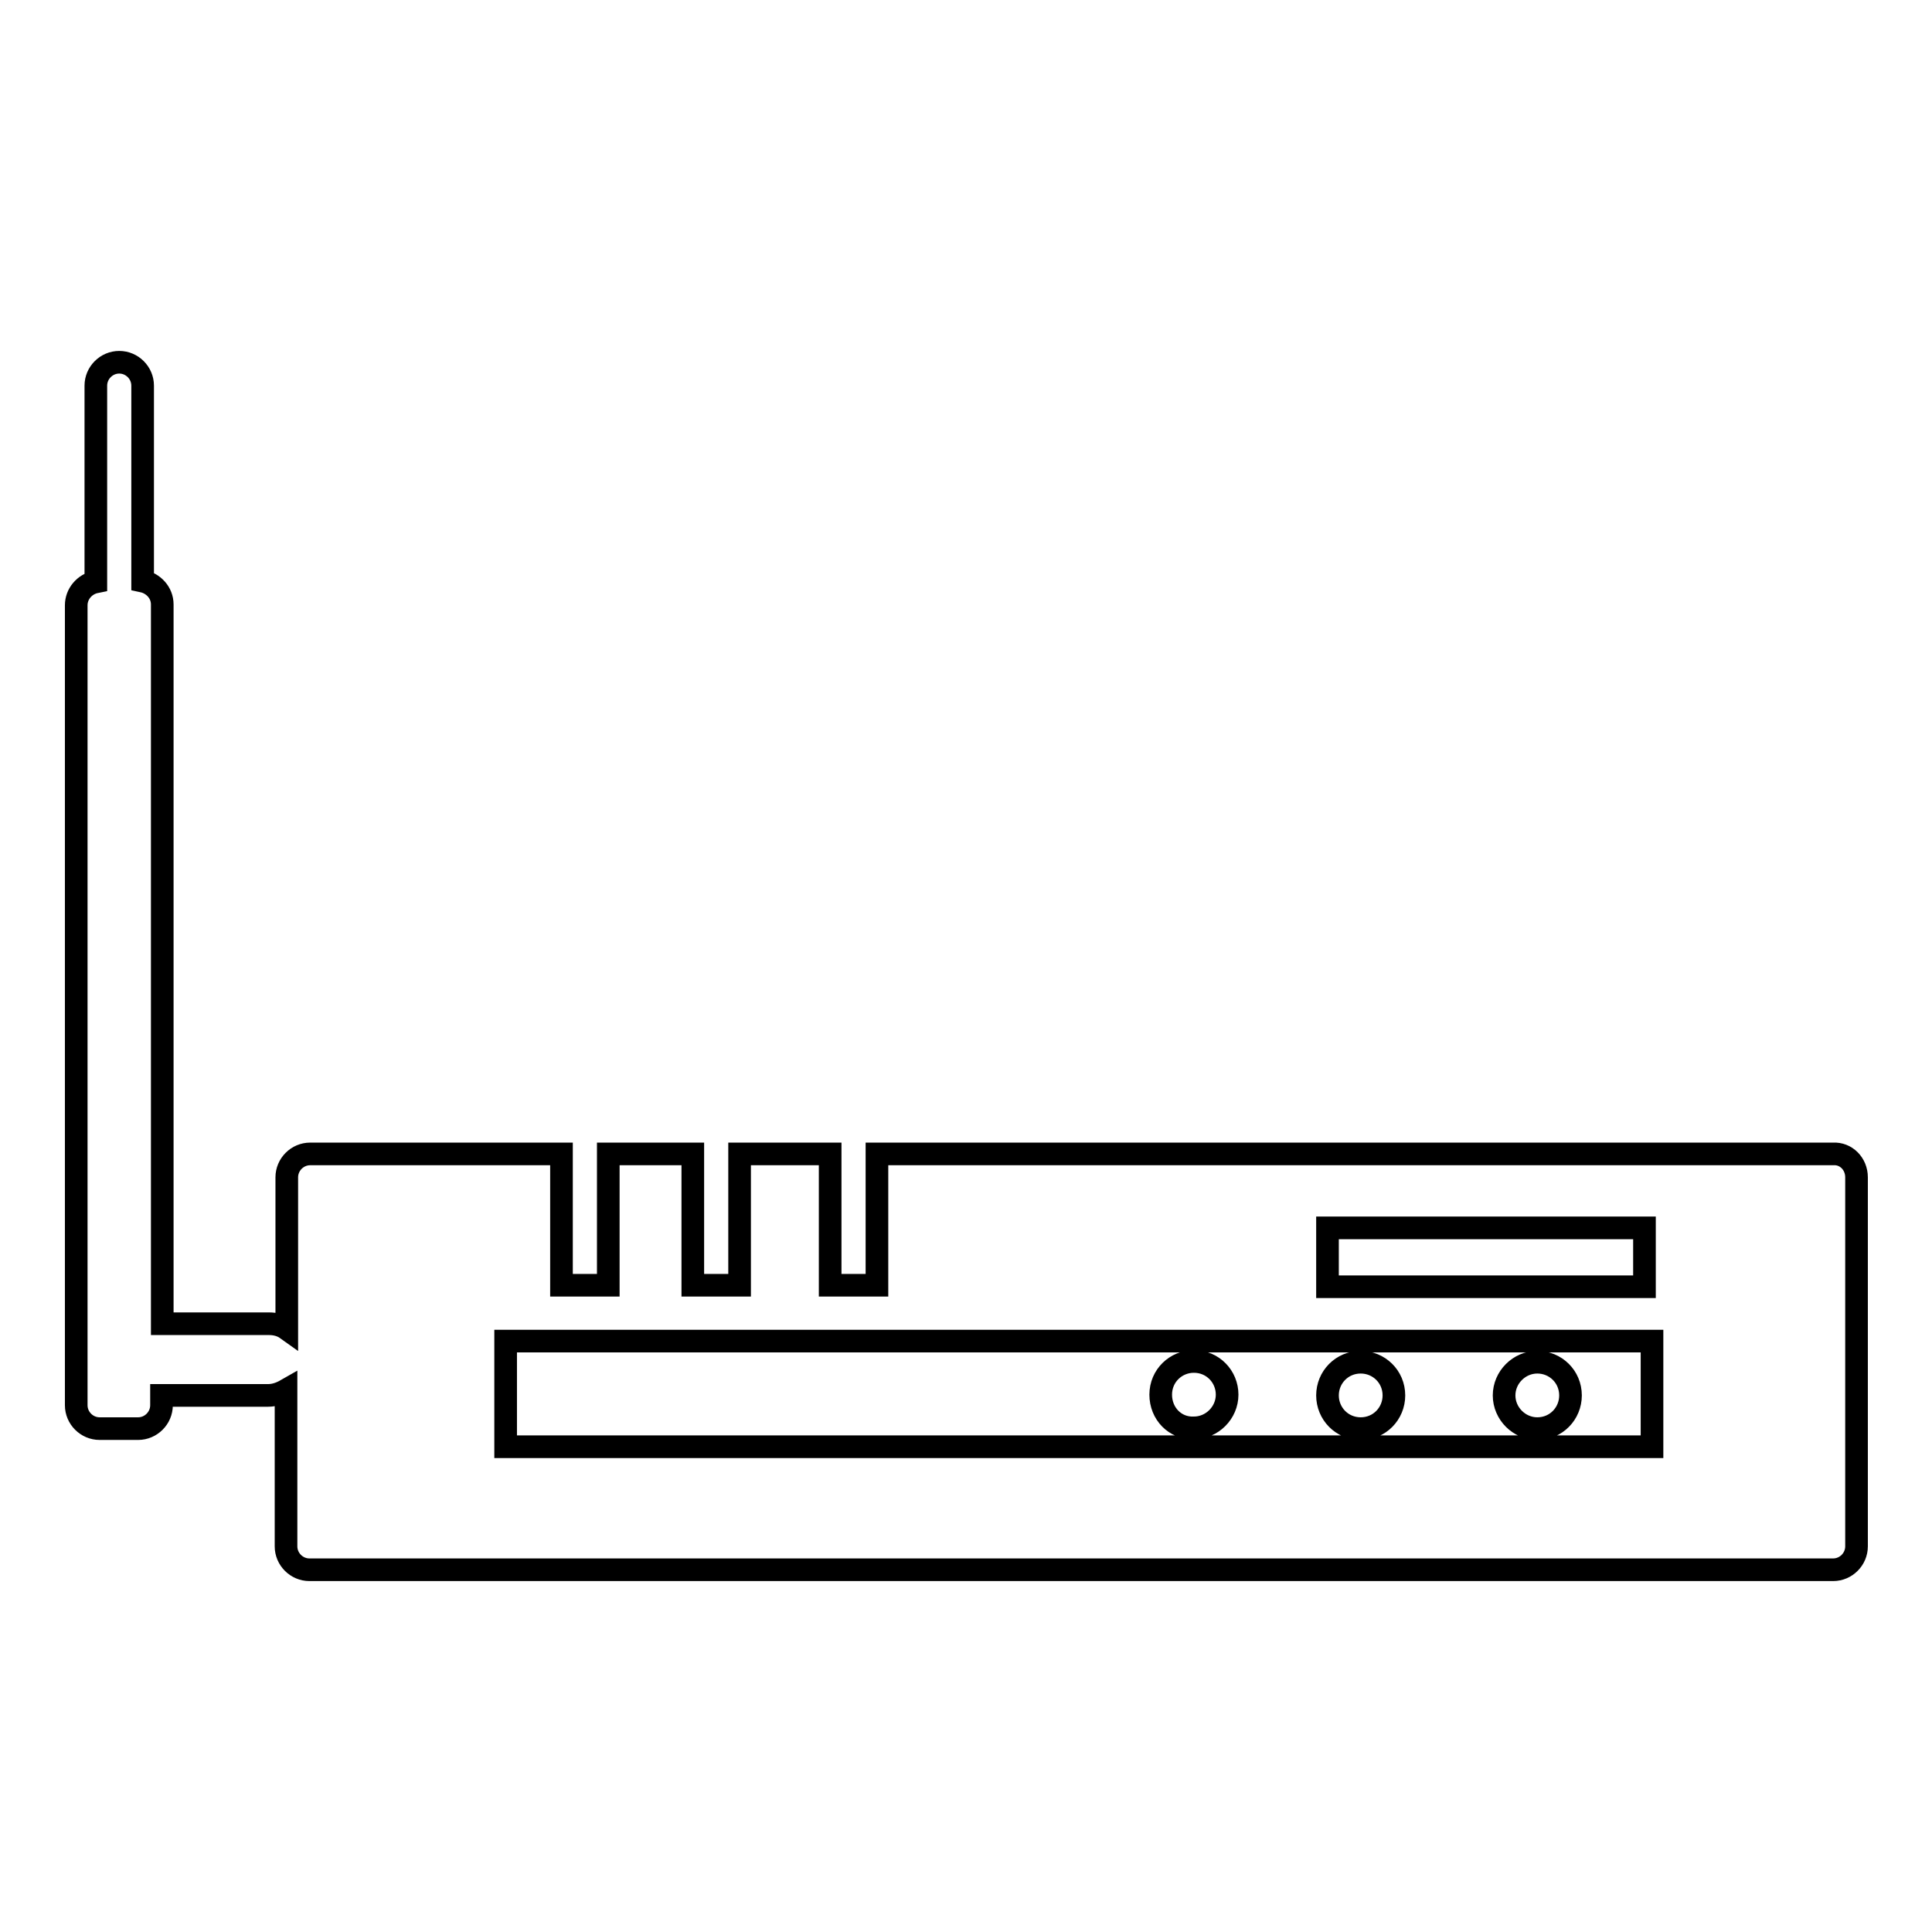 <?xml version="1.0" encoding="utf-8"?>
<!-- Svg Vector Icons : http://www.onlinewebfonts.com/icon -->
<!DOCTYPE svg PUBLIC "-//W3C//DTD SVG 1.1//EN" "http://www.w3.org/Graphics/SVG/1.1/DTD/svg11.dtd">
<svg version="1.1" xmlns="http://www.w3.org/2000/svg" xmlns:xlink="http://www.w3.org/1999/xlink" x="0px" y="0px" viewBox="0 0 256 256" enable-background="new 0 0 256 256" xml:space="preserve">
<g><g><g><path stroke-width="3" fill-opacity="0" stroke="#000000"  d="M153.8,184.8c0-2.5,2-4.4,4.4-4.4c2.5,0,4.4,2,4.4,4.4s-2,4.4-4.4,4.4C155.7,189.3,153.8,187.3,153.8,184.8z M246,156v48.9c0,1.7-1.4,3.1-3.1,3.1H41c-1.7,0-3.1-1.4-3.1-3.1v-20.7c-0.7,0.4-1.5,0.7-2.4,0.7H21.4v1.3c0,1.7-1.4,3.1-3.1,3.1h-5.1c-1.7,0-3.1-1.4-3.1-3.1v-106c0-1.5,1.1-2.8,2.6-3.1V51.1c0-1.7,1.4-3.1,3.1-3.1s3.1,1.4,3.1,3.1v25.9c1.4,0.3,2.6,1.5,2.6,3.1v95.3h14.1c0.9,0,1.7,0.2,2.4,0.7V156c0-1.7,1.4-3.1,3.1-3.1h33.3v17.4h6.2v-17.4h11.2v17.4H98v-17.4h12v17.4h6.2v-17.4h126.7C244.6,152.8,246,154.2,246,156z M175.9,170.5h42v-7.8h-42V170.5z M218.9,177.7H67v14h151.9V177.7L218.9,177.7z M180.3,189.3c2.5,0,4.4-2,4.4-4.4c0-2.5-2-4.4-4.4-4.4c-2.5,0-4.4,2-4.4,4.4C175.9,187.3,177.8,189.3,180.3,189.3z M203.7,189.3c2.5,0,4.4-2,4.4-4.4c0-2.5-2-4.4-4.4-4.4c-2.4,0-4.4,2-4.4,4.4C199.3,187.3,201.3,189.3,203.7,189.3z"/></g><g></g><g></g><g></g><g></g><g></g><g></g><g></g><g></g><g></g><g></g><g></g><g></g><g></g><g></g><g></g></g></g>
</svg>